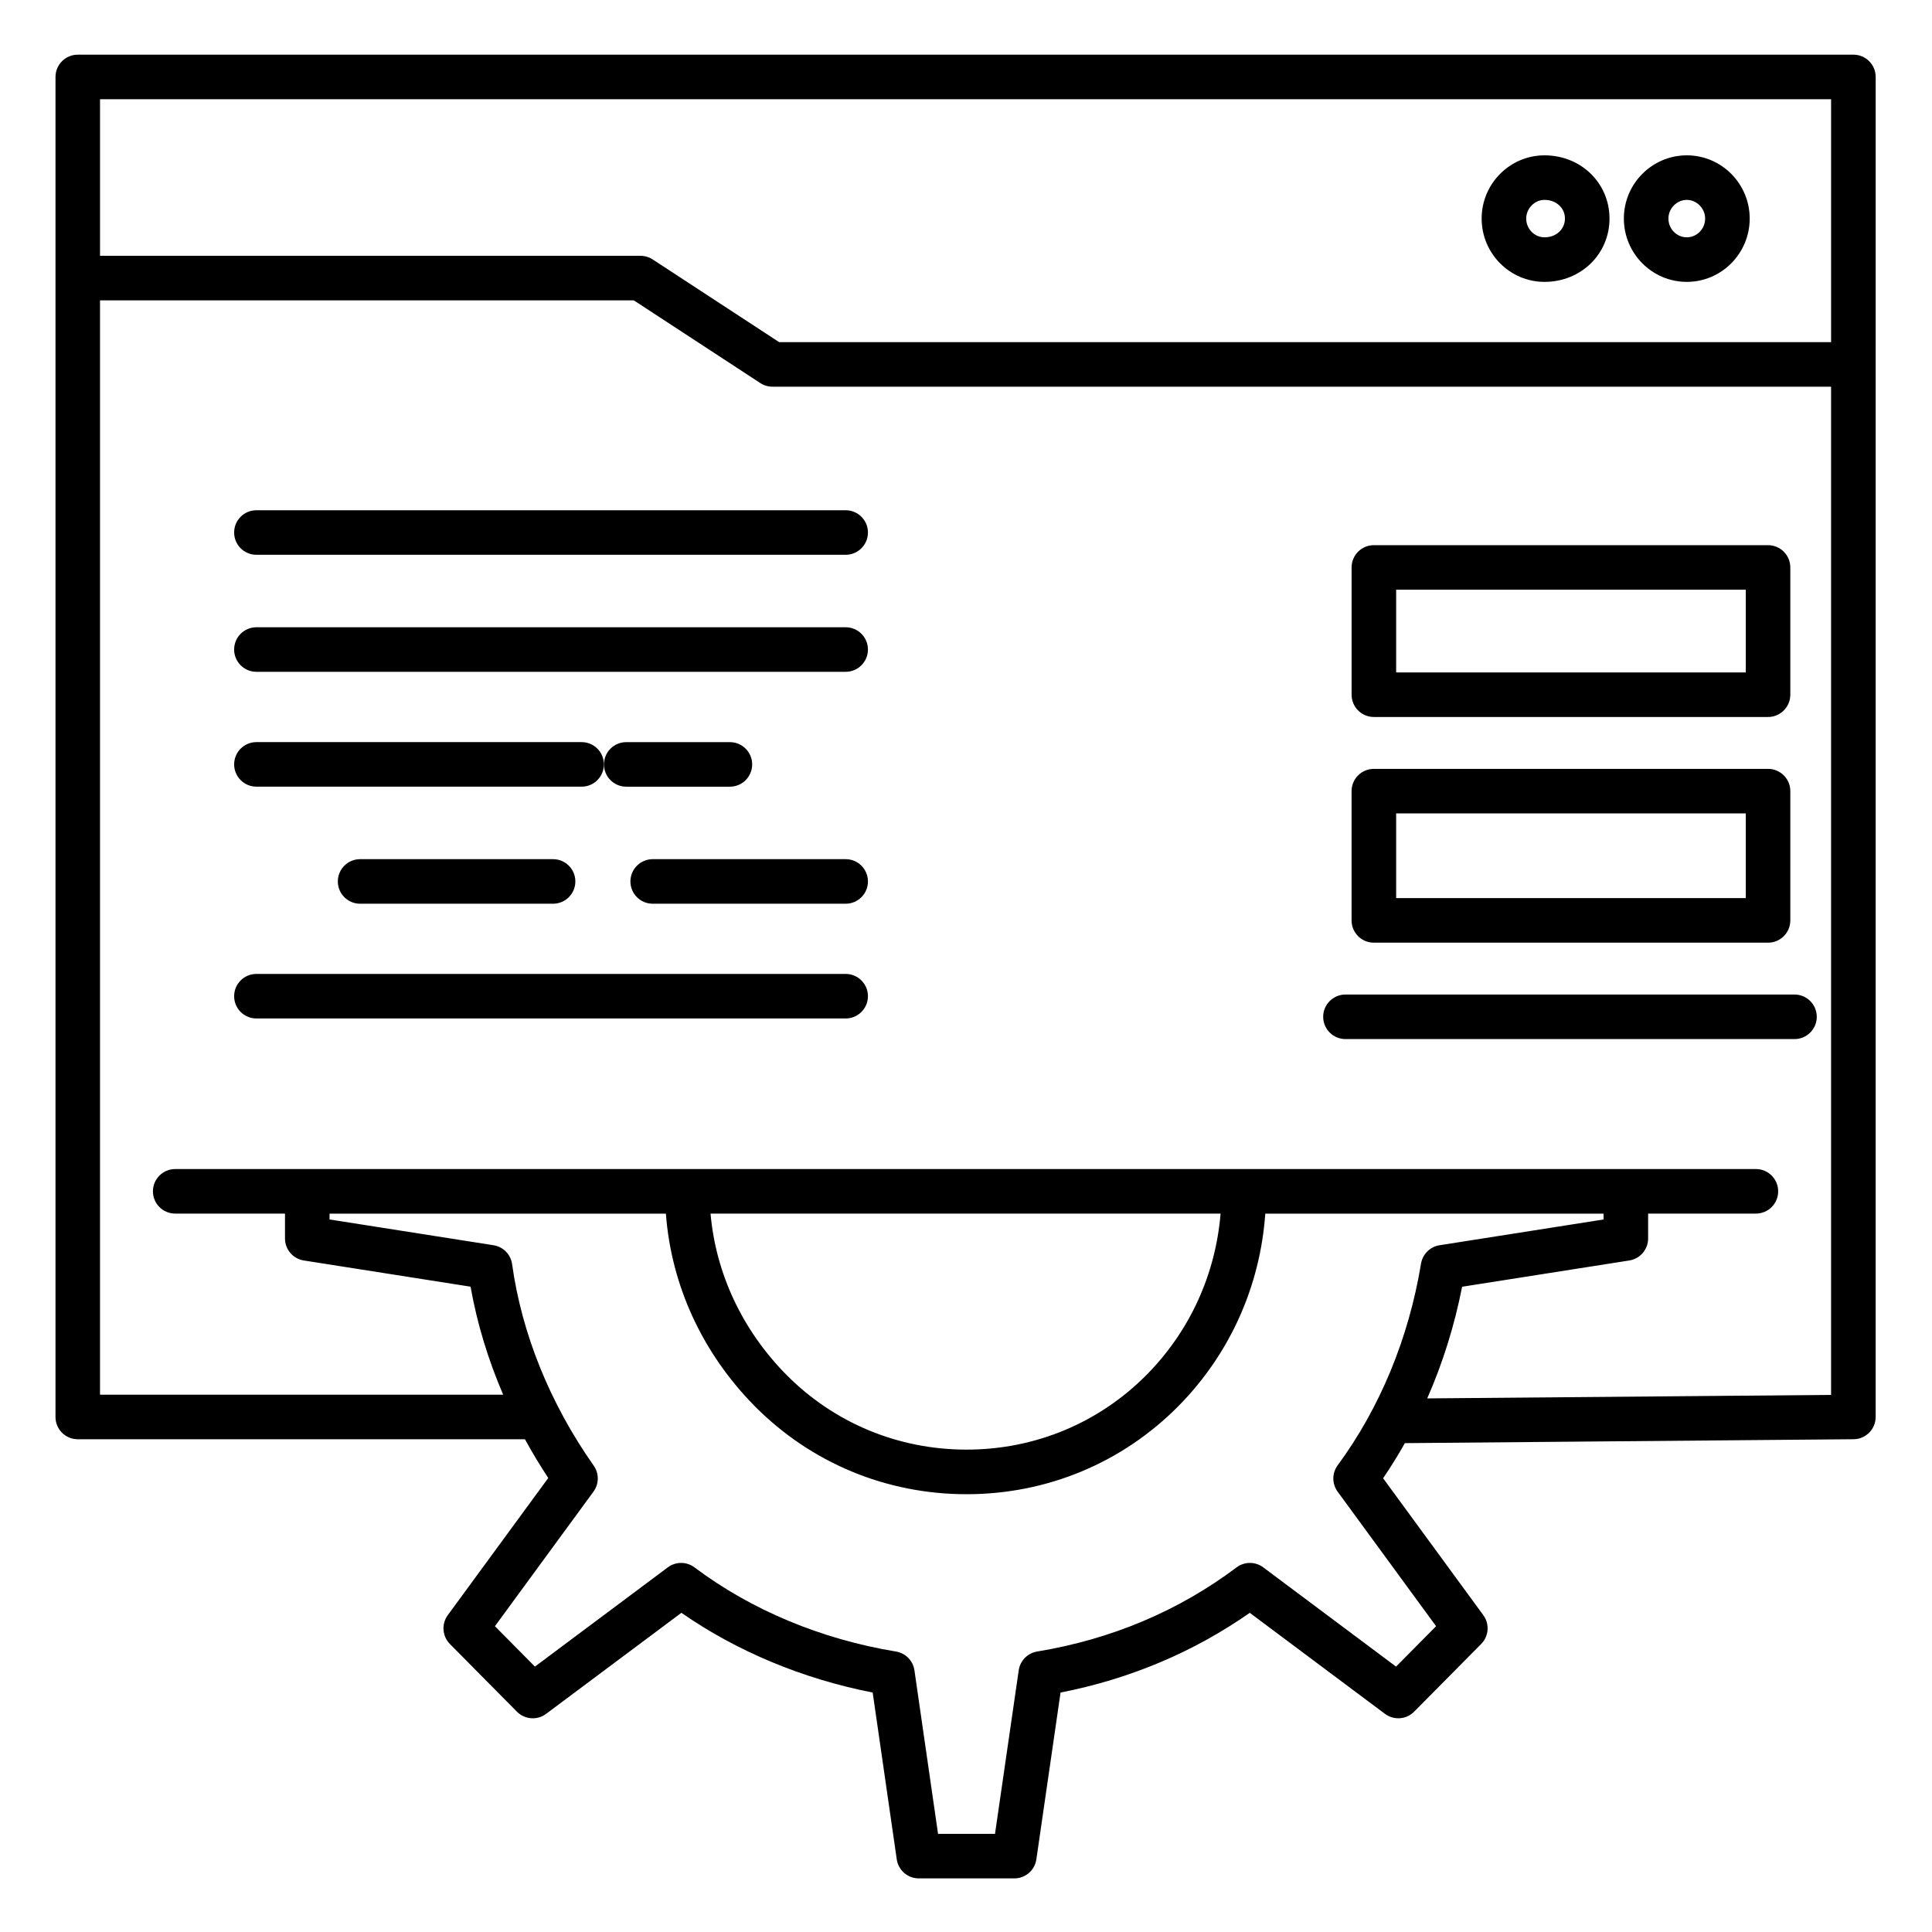 <?xml version="1.0" encoding="UTF-8"?>
<!-- Uploaded to: ICON Repo, www.svgrepo.com, Generator: ICON Repo Mixer Tools -->
<svg fill="#000000" width="800px" height="800px" version="1.1" viewBox="144 144 512 512" xmlns="http://www.w3.org/2000/svg">
 <g>
  <path d="m635.16 158.49h-470.55c-3.262 0-5.902 2.644-5.902 5.902v355.12c0 3.262 2.644 5.902 5.902 5.902h118.51c1.906 3.481 3.957 6.91 6.176 10.266l-26.629 36.355c-1.715 2.34-1.473 5.582 0.566 7.644l17.758 17.938c2.07 2.09 5.371 2.34 7.731 0.574l35.855-26.781c14.746 10.242 32.113 17.484 50.691 21.133l6.379 44.188c0.418 2.906 2.91 5.062 5.844 5.062h25.312c2.934 0 5.422-2.152 5.844-5.059l6.41-44.191c18.406-3.613 35.234-10.707 50.145-21.129l35.828 26.773c2.359 1.762 5.656 1.52 7.727-0.574l17.766-17.938c2.043-2.062 2.281-5.301 0.57-7.641l-26.559-36.289c2.051-3 3.973-6.106 5.773-9.301l118.91-1.035c3.242-0.027 5.852-2.664 5.852-5.902l0.004-355.12c0-3.262-2.644-5.902-5.906-5.902zm-5.902 11.809v64.367h-278.78l-33.508-21.91c-0.961-0.629-2.082-0.961-3.231-0.961h-143.23v-41.496zm-104.68 404.66-10.609 10.711-35.191-26.301c-2.102-1.57-4.984-1.566-7.078 0.008-15.367 11.543-33.148 19.043-52.848 22.297-2.539 0.418-4.512 2.434-4.879 4.977l-6.285 43.34-15.094 0.004-6.258-43.336c-0.367-2.547-2.344-4.562-4.883-4.981-19.871-3.281-38.34-10.992-53.402-22.301-2.098-1.574-4.977-1.578-7.078-0.008l-35.211 26.301-10.602-10.707 26.117-35.66c1.496-2.043 1.523-4.812 0.066-6.883-11.586-16.477-19.066-34.941-21.629-53.402-0.359-2.578-2.359-4.617-4.93-5.019l-43.449-6.828v-1.543h89.133c1.418 18.98 9.629 36.906 23.523 51 14.922 15.062 34.863 23.355 56.16 23.355h0.023c21.289-0.008 41.219-8.301 56.125-23.359 13.609-13.777 21.645-31.707 23.016-50.992h89.652v1.543l-43.469 6.828c-2.516 0.395-4.492 2.359-4.91 4.871-3.262 19.77-10.902 38.25-22.09 53.445-1.527 2.078-1.531 4.906-0.012 6.988zm-57.109-109.34c-1.344 16.156-8.164 31.141-19.574 42.691-12.668 12.801-29.621 19.852-47.73 19.855h-0.02c-18.117 0-35.086-7.051-47.762-19.848-11.688-11.852-18.684-26.836-20.082-42.699zm54.762 48.973c4.113-9.355 7.227-19.297 9.242-29.59l44.309-6.961c2.871-0.453 4.988-2.926 4.988-5.832v-6.594h28.562c3.262 0 5.902-2.644 5.902-5.902 0-3.262-2.644-5.902-5.902-5.902h-418.9c-3.262 0-5.902 2.644-5.902 5.902 0 3.262 2.644 5.902 5.902 5.902h29.094v6.594c0 2.906 2.117 5.383 4.988 5.832l44.191 6.945c1.707 9.668 4.625 19.289 8.641 28.621l-106.84 0.008v-290.01h141.47l33.508 21.91c0.961 0.629 2.082 0.961 3.231 0.961h280.54v267.19z"/>
  <path d="m591.02 218.7c9.191 0 16.668-7.527 16.668-16.781 0-9.238-7.477-16.754-16.668-16.754-9.195 0-16.68 7.516-16.68 16.754 0 9.254 7.481 16.781 16.68 16.781zm0-21.727c2.633 0 4.859 2.266 4.859 4.945 0 2.742-2.18 4.973-4.859 4.973-2.684 0-4.871-2.231-4.871-4.973 0-2.68 2.231-4.945 4.871-4.945z"/>
  <path d="m553.32 218.7c9.652 0 17.215-7.371 17.215-16.781 0-9.395-7.562-16.754-17.215-16.754-9.191 0-16.668 7.516-16.668 16.754 0 9.254 7.477 16.781 16.668 16.781zm0-21.727c3.082 0 5.406 2.125 5.406 4.945 0 2.836-2.324 4.973-5.406 4.973-2.68 0-4.859-2.231-4.859-4.973 0-2.68 2.227-4.945 4.859-4.945z"/>
  <path d="m508.09 334.01h104.46c3.262 0 5.902-2.644 5.902-5.902v-33.727c0-3.262-2.644-5.902-5.902-5.902l-104.46-0.004c-3.262 0-5.902 2.644-5.902 5.902v33.727c0 3.266 2.641 5.906 5.902 5.906zm5.906-33.727h92.656v21.918h-92.656z"/>
  <path d="m508.09 393.82h104.46c3.262 0 5.902-2.644 5.902-5.902l0.004-34.258c0-3.262-2.644-5.902-5.902-5.902h-104.47c-3.262 0-5.902 2.644-5.902 5.902v34.254c0 3.262 2.641 5.906 5.902 5.906zm5.906-34.254h92.656v22.445h-92.656z"/>
  <path d="m368.11 279.22h-156.16c-3.262 0-5.902 2.644-5.902 5.902 0 3.262 2.644 5.902 5.902 5.902h156.16c3.262 0 5.902-2.644 5.902-5.902 0-3.262-2.644-5.902-5.906-5.902z"/>
  <path d="m368.11 310.23h-156.16c-3.262 0-5.902 2.644-5.902 5.902 0 3.262 2.644 5.902 5.902 5.902h156.16c3.262 0 5.902-2.644 5.902-5.902 0-3.262-2.644-5.902-5.906-5.902z"/>
  <path d="m304.04 346.57c0-3.262-2.644-5.902-5.902-5.902h-86.184c-3.262 0-5.902 2.644-5.902 5.902 0 3.262 2.644 5.902 5.902 5.902h86.184c3.258 0.004 5.902-2.641 5.902-5.902z"/>
  <path d="m368.11 371.69h-51.141c-3.262 0-5.902 2.644-5.902 5.902 0 3.262 2.644 5.902 5.902 5.902h51.141c3.262 0 5.902-2.644 5.902-5.902 0.004-3.258-2.641-5.902-5.902-5.902z"/>
  <path d="m368.11 402.1h-156.16c-3.262 0-5.902 2.644-5.902 5.902 0 3.262 2.644 5.902 5.902 5.902h156.16c3.262 0 5.902-2.644 5.902-5.902s-2.644-5.902-5.906-5.902z"/>
  <path d="m239.43 371.69c-3.262 0-5.902 2.644-5.902 5.902 0 3.262 2.644 5.902 5.902 5.902h51.141c3.262 0 5.902-2.644 5.902-5.902 0-3.262-2.644-5.902-5.902-5.902z"/>
  <path d="m337.43 352.48c3.262 0 5.902-2.644 5.902-5.902 0-3.262-2.644-5.902-5.902-5.902h-27.469c-3.262 0-5.902 2.644-5.902 5.902 0 3.262 2.644 5.902 5.902 5.902z"/>
  <path d="m619.56 407.56h-119c-3.262 0-5.902 2.644-5.902 5.902 0 3.262 2.644 5.902 5.902 5.902h119c3.262 0 5.902-2.644 5.902-5.902 0-3.258-2.644-5.902-5.906-5.902z"/>
 </g>
</svg>